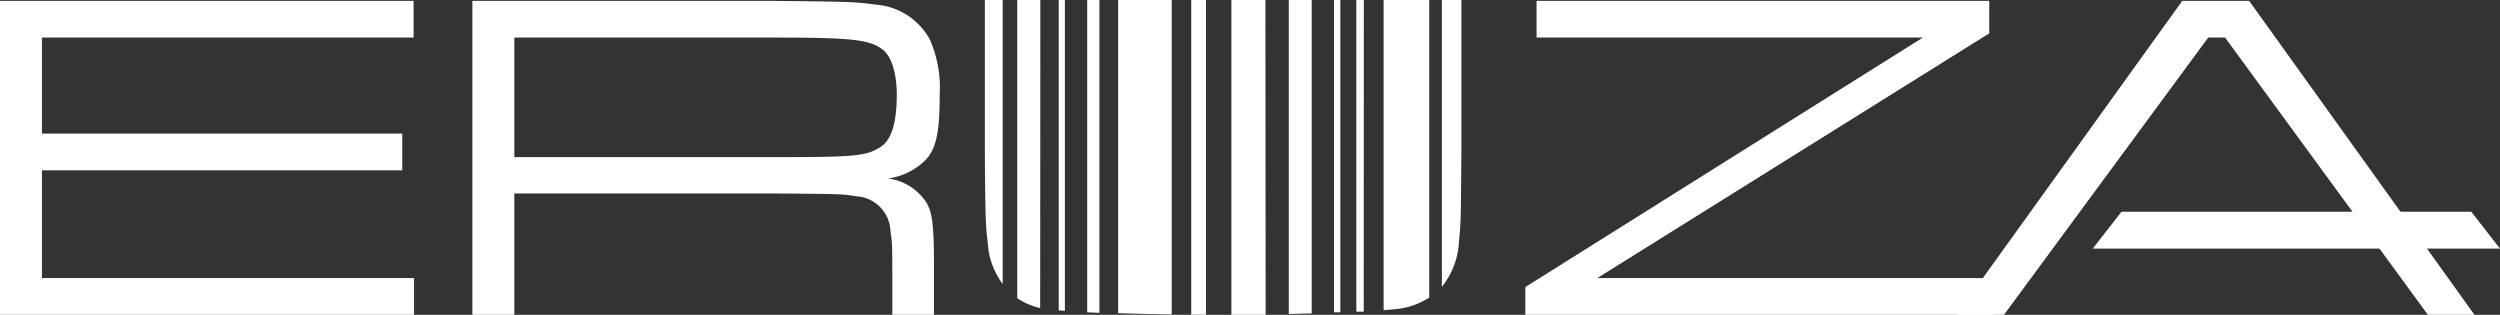 <svg xmlns="http://www.w3.org/2000/svg" viewBox="0 0 280.17 35.28"><rect x="0" y="0" width="280.17" height="35.28" fill="#333333" stroke="none"/><defs><style>.cls-1{fill:#fff;}</style></defs><title>Asset 1</title><g id="Layer_2" data-name="Layer 2"><g id="Layer_1-2" data-name="Layer 1"><polygon class="cls-1" points="0 0.1 46.35 0.1 46.35 4.21 4.7 4.21 4.7 14.97 45.08 14.97 45.08 19.09 4.7 19.09 4.7 31.16 46.4 31.16 46.4 35.28 0 35.28 0 0.1"/><path class="cls-1" d="M52.94.1H86.79C95.65.2,95.7.2,98.13.52a7.52,7.52,0,0,1,6.07,3.9,13.32,13.32,0,0,1,1.11,6.17c0,4.17-.37,6-1.53,7.28A7.27,7.27,0,0,1,99.5,20a6,6,0,0,1,3.59,1.79c1.37,1.42,1.58,2.48,1.58,8.49v5H100V31.9c0-4.54,0-4.59-.21-6A4.05,4.05,0,0,0,96,22c-1.63-.26-1.63-.26-9.23-.32H57.64V35.28H52.94ZM86.79,17.61c9.13,0,10.28-.11,11.92-1.16,1.21-.79,1.79-2.74,1.79-5.85,0-2.43-.63-4.43-1.69-5.12-1.42-1.05-3.53-1.27-12-1.27H57.64v13.4Z"/><polygon class="cls-1" points="222.93 0.1 222.93 3.74 179.01 31.16 223.35 31.16 223.35 35.28 170.94 35.28 170.94 32.17 215.49 4.21 172.2 4.21 172.2 0.1 222.93 0.1"/><path class="cls-1" d="M123.21,0h-1.37V35l1.37.06Z"/><path class="cls-1" d="M135.15,0h-1.65V35.27h1.65Z"/><path class="cls-1" d="M131.31,0h-6V35.1c1.91.06,4,.11,6,.14Z"/><path class="cls-1" d="M116.59,0H114V33.41a7.35,7.35,0,0,0,2.57,1.11Z"/><path class="cls-1" d="M110.73,27.64a8.5,8.5,0,0,0,1.64,4.19V0h-2V17.3c.05,7.54.11,8.18.37,10.34"/><path class="cls-1" d="M119.34,0h-.69V34.78l.69.05Z"/><path class="cls-1" d="M160.17,33.37V0h-5.11V34.76c.93-.07,1.65-.14,2.06-.21a8.46,8.46,0,0,0,3-1.17"/><path class="cls-1" d="M147,0h-2.57V35.19l2.57-.07Z"/><path class="cls-1" d="M163.78,17.3V0h-2.19V32.14A8.83,8.83,0,0,0,163.51,27c.21-2.16.21-2.43.26-9.71"/><path class="cls-1" d="M150.21,0h-.71V35l.71,0Z"/><path class="cls-1" d="M152.84,0H152V34.93l.83,0Z"/><path class="cls-1" d="M141.81,0H138V35.28l3.84,0Z"/><polygon class="cls-1" points="252.06 0.1 244.56 0.1 219.25 35.28 224.58 35.28 247.47 4.21 249.36 4.21 272.09 35.28 277.31 35.28 252.06 0.1"/><polygon class="cls-1" points="280.17 27.86 234.53 27.86 237.75 23.73 276.95 23.73 280.17 27.86"/></g></g></svg>